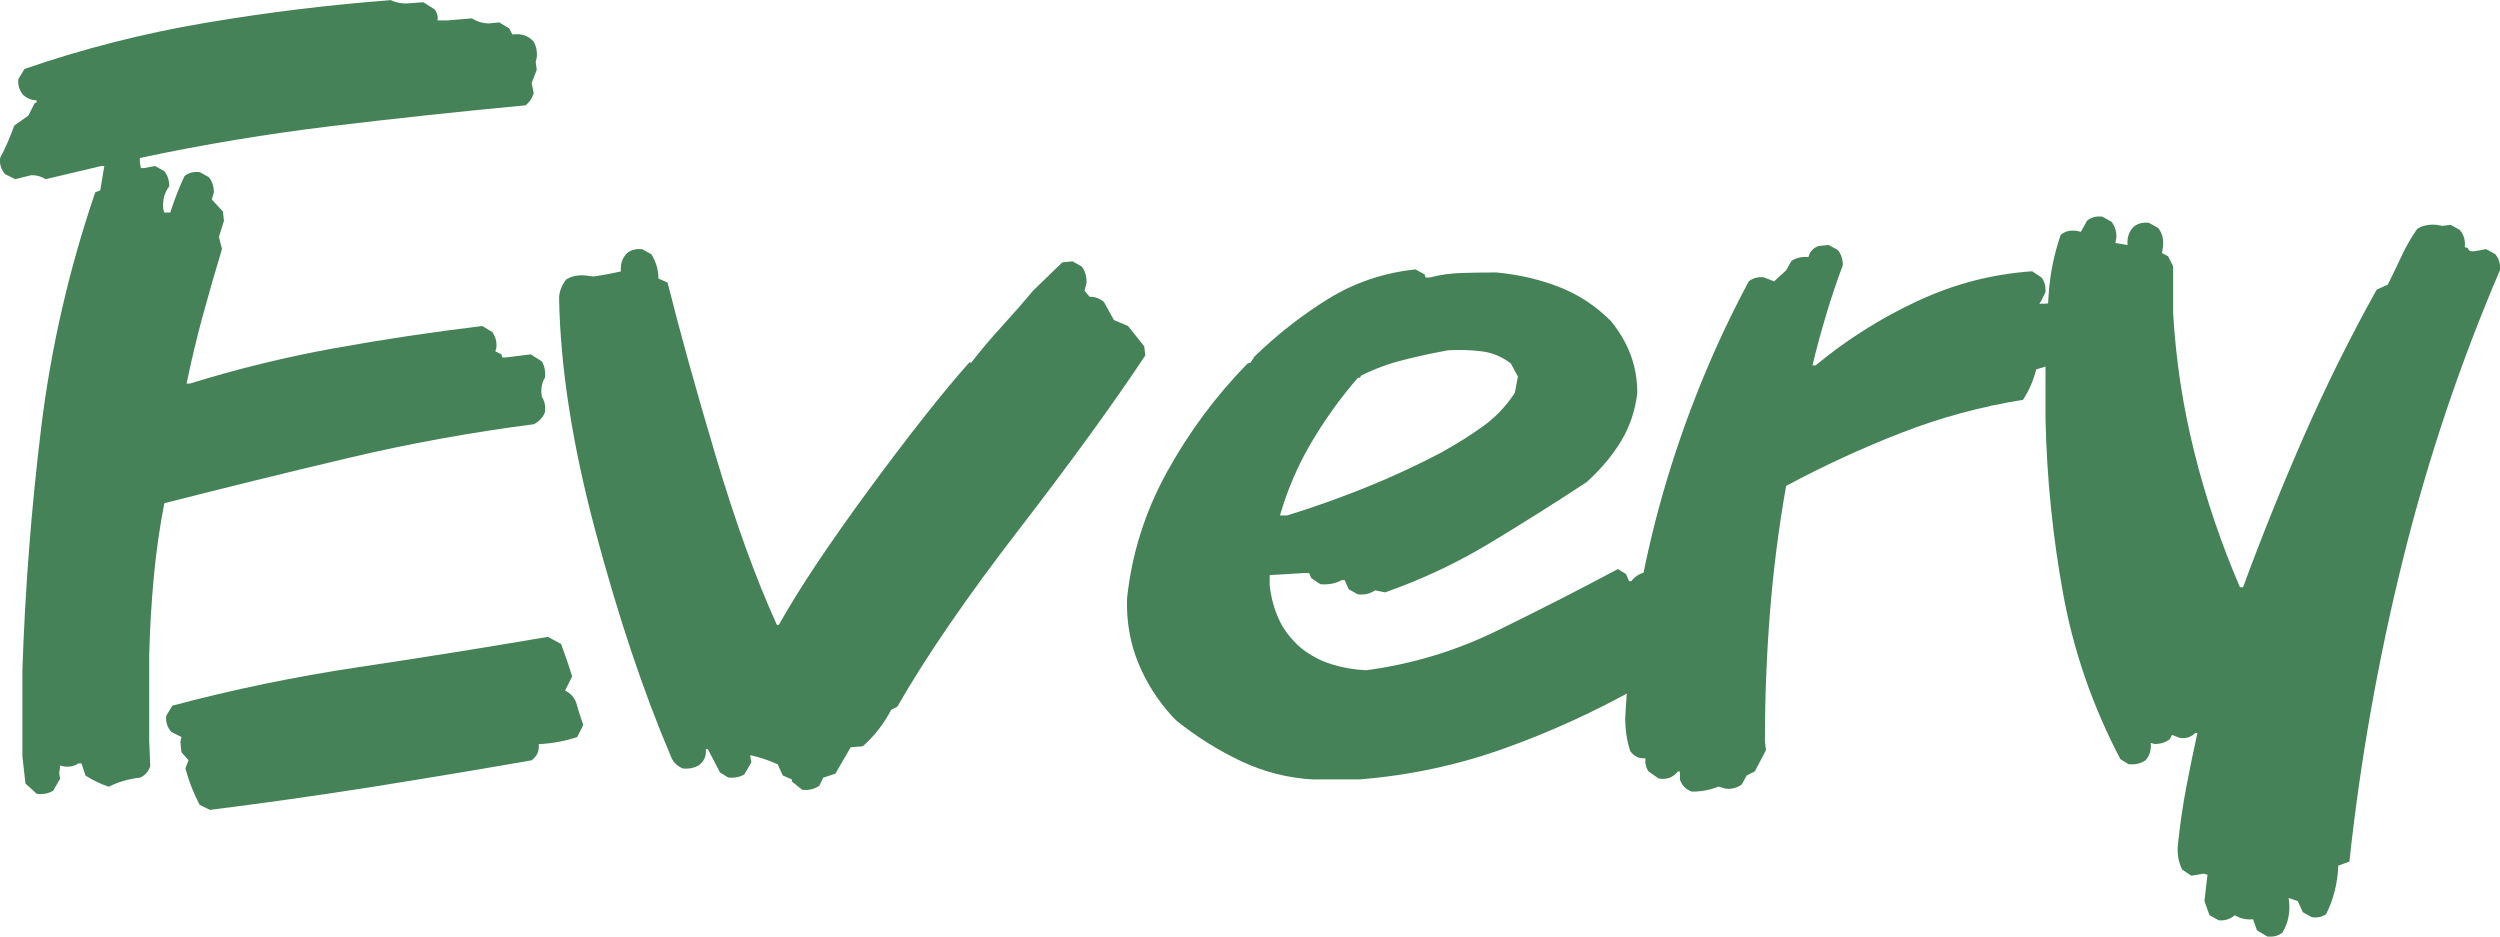 <?xml version="1.0" encoding="UTF-8"?><svg id="_レイヤー_1" xmlns="http://www.w3.org/2000/svg" viewBox="0 0 341.8 128.05"><defs><style>.cls-1{fill:#468258;stroke-width:0px;}</style></defs><path class="cls-1" d="m5,108.51l-1.52-1.38-.42-3.74v-11.76c.37-11.07,1.22-22.1,2.56-33.08,1.34-10.98,3.81-21.73,7.4-32.25l.69-.28.55-3.32h-.42l-7.61,1.8c-.55-.37-1.2-.55-1.94-.55l-2.21.55-1.38-.69c-.55-.64-.79-1.38-.69-2.21.74-1.38,1.38-2.86,1.94-4.43l1.94-1.38.83-1.66.28-.14v-.28c-.65,0-1.25-.23-1.8-.69-.55-.64-.78-1.38-.69-2.21l.83-1.38c8.03-2.77,16.26-4.87,24.71-6.3,8.44-1.43,16.91-2.47,25.4-3.11.74.37,1.61.51,2.63.42l1.8-.14,1.52.97c.37.46.51.97.42,1.52h1.38l3.32-.28c.74.46,1.52.69,2.35.69l1.38-.14,1.38.83.42.83c1.2-.18,2.17.14,2.91.97.37.65.51,1.38.42,2.21l-.14.55.14,1.11-.69,1.8.28,1.38c-.19.65-.55,1.2-1.11,1.66-8.86.83-17.7,1.78-26.51,2.84-8.81,1.06-17.56,2.51-26.23,4.36v.55l.14.83h.42l1.52-.28,1.25.69c.46.55.69,1.25.69,2.08-.65.83-.92,1.85-.83,3.04l.14.55h.83c.55-1.75,1.2-3.41,1.94-4.98.55-.46,1.25-.64,2.08-.55l1.25.69c.46.55.69,1.25.69,2.08l-.28.97,1.52,1.66.14,1.25-.69,2.21.42,1.66c-.92,3.04-1.8,6.09-2.63,9.13s-1.57,6.14-2.21,9.27h.42c6.55-2.03,13.15-3.64,19.79-4.84,6.64-1.2,13.38-2.21,20.21-3.04l1.38.83c.46.65.64,1.38.55,2.21l-.14.42.83.42.14.42h.42l3.46-.42,1.52.97c.37.65.51,1.38.42,2.21-.46.74-.6,1.62-.42,2.63.37.55.51,1.25.42,2.08-.28.74-.79,1.29-1.52,1.66-8.58,1.11-17.07,2.65-25.47,4.64-8.4,1.99-16.75,4.04-25.05,6.16-.65,3.32-1.13,6.71-1.45,10.17-.32,3.46-.53,6.99-.62,10.59v11.63l.14,3.6c-.28.74-.74,1.25-1.38,1.52-1.57.19-3,.6-4.29,1.25-1.11-.37-2.17-.88-3.18-1.52l-.55-1.66h-.42c-.55.37-1.2.51-1.94.42l-.55-.14-.14,1.11.14.69-.97,1.66c-.65.37-1.38.51-2.21.42Zm23.67,2.21l-1.38-.69c-.83-1.57-1.48-3.23-1.94-4.98l.42-1.11-.97-1.11-.14-1.38.14-.69-1.38-.69c-.55-.64-.79-1.38-.69-2.21l.83-1.38c8.3-2.21,16.77-3.97,25.4-5.26,8.63-1.29,17.28-2.67,25.95-4.15l1.8.97c.55,1.48,1.06,2.95,1.52,4.43l-.97,1.94c.74.37,1.25.92,1.52,1.66.28,1.02.6,2.03.97,3.04l-.83,1.66c-1.66.55-3.42.88-5.26.97.09.92-.23,1.66-.97,2.21-7.38,1.29-14.72,2.51-22.01,3.67-7.29,1.15-14.63,2.19-22.01,3.11Z"/><path class="cls-1" d="m109.65,107.96l-1.38-1.11v-.28l-1.25-.55-.69-1.52c-1.2-.55-2.45-.97-3.74-1.25v.28l.14.69-.97,1.66c-.65.37-1.38.51-2.21.42l-1.11-.69-1.66-3.18h-.28c.09.92-.23,1.66-.97,2.21-.65.37-1.38.51-2.21.42-.83-.37-1.38-.97-1.66-1.8-3.69-8.67-7.11-18.87-10.24-30.59-3.14-11.72-4.8-22.33-4.98-31.83,0-.92.32-1.8.97-2.63.74-.46,1.61-.64,2.63-.55l1.11.14c1.29-.18,2.54-.42,3.74-.69-.09-1.01.18-1.84.83-2.49.55-.46,1.25-.64,2.08-.55l1.25.69c.64,1.02.97,2.12.97,3.32l1.25.55c1.66,6.64,3.85,14.53,6.57,23.67,2.72,9.14,5.51,16.84,8.37,23.12h.28c2.68-4.8,6.76-10.93,12.25-18.41,5.49-7.47,10.08-13.29,13.77-17.44h.28c1.29-1.66,2.67-3.3,4.15-4.91,1.47-1.61,2.91-3.25,4.29-4.91l4.01-3.88,1.38-.14,1.25.69c.46.55.69,1.29.69,2.21l-.28,1.11.69.83c.74,0,1.38.23,1.94.69l1.38,2.49,1.94.83,2.21,2.77.14,1.25c-4.34,6.55-10.08,14.46-17.23,23.74-7.15,9.27-12.71,17.37-16.68,24.29l-.83.42c-1.02,1.94-2.31,3.6-3.88,4.98l-1.66.14-2.08,3.6-1.66.55-.55,1.11c-.65.46-1.43.65-2.35.55Z"/><path class="cls-1" d="m179.7,106.58c-3.51-.18-6.83-1.01-9.97-2.49-3.14-1.48-6.09-3.32-8.86-5.54l-.55-.55c-2.03-2.21-3.6-4.68-4.71-7.4-1.11-2.72-1.62-5.65-1.52-8.79.64-6.09,2.47-11.86,5.47-17.3,3-5.44,6.67-10.38,11-14.81l.42-.14.55-.83c3.14-3.04,6.5-5.67,10.1-7.89s7.57-3.55,11.9-4.01l1.25.69.14.42h.55c1.38-.37,2.86-.58,4.43-.62,1.57-.05,3.14-.07,4.71-.07,2.95.28,5.77.92,8.44,1.94,2.68,1.02,5.07,2.58,7.2,4.71,1.2,1.48,2.1,3.02,2.7,4.64.6,1.62.9,3.35.9,5.19-.28,2.4-1.02,4.59-2.21,6.57-1.2,1.99-2.77,3.85-4.71,5.61-4.34,2.86-8.77,5.65-13.29,8.37-4.52,2.72-9.27,4.96-14.26,6.71l-1.38-.28c-.65.46-1.43.65-2.35.55l-1.25-.69-.55-1.25h-.42c-.83.46-1.8.65-2.91.55l-1.25-.83-.28-.69h-.69l-4.71.28v1.38c.18,1.66.6,3.21,1.25,4.64.64,1.43,1.66,2.75,3.04,3.95,1.29,1.02,2.68,1.75,4.15,2.21,1.48.46,3.04.74,4.71.83,6.27-.83,12.25-2.63,17.92-5.4s11.19-5.58,16.54-8.44l1.11.69.42.97h.28c.83-1.01,1.89-1.43,3.18-1.25l.97.55c.55.65.78,1.43.69,2.35l-1.11,1.52-.55.69c.64.28,1.11.74,1.38,1.38v1.52l-.69,1.11-.97.97-.69,1.38-.97.97.55,1.8-.83,1.52c-5.91,3.32-12.02,6.11-18.34,8.37-6.32,2.26-12.9,3.67-19.72,4.22h-6.23Zm17.58-44.85c1.84-1.01,3.64-2.14,5.4-3.39,1.75-1.25,3.23-2.79,4.43-4.64l.42-2.21-.97-1.8c-1.2-.92-2.54-1.48-4.01-1.66-1.48-.18-3-.23-4.57-.14-2.03.37-4.06.81-6.09,1.32-2.03.51-3.97,1.22-5.81,2.15l-.14.28h-.28c-2.4,2.77-4.52,5.72-6.37,8.86-1.85,3.14-3.28,6.46-4.29,9.97h.97c3.6-1.11,7.17-2.38,10.73-3.81,3.55-1.43,7.08-3.07,10.59-4.91Z"/><path class="cls-1" d="m231.34,108.24c-.83-.28-1.38-.83-1.66-1.66v-1.11h-.28c-.65.83-1.52,1.15-2.63.97l-1.38-.97c-.37-.55-.51-1.15-.42-1.8-.83.09-1.52-.23-2.08-.97-.46-1.38-.69-2.91-.69-4.57.55-10.43,2.28-20.69,5.19-30.8,2.91-10.1,6.8-19.72,11.7-28.86.55-.46,1.25-.64,2.08-.55l1.38.55,1.66-1.52.69-1.25c.64-.46,1.43-.64,2.35-.55.18-.74.64-1.25,1.38-1.52l1.38-.14,1.25.69c.46.55.69,1.25.69,2.08-.83,2.21-1.59,4.48-2.28,6.78-.69,2.31-1.32,4.62-1.87,6.92h.42c4.24-3.51,8.88-6.44,13.91-8.79,5.03-2.35,10.26-3.71,15.71-4.08l1.25.83c.46.55.64,1.25.55,2.08l-.55,1.11-.28.42h.69l2.91-.28,1.38.83c.55.65.74,1.38.55,2.21l-.97,1.52-2.08.69v.28l.28,1.66-.97,1.38-2.21.69c-.37,1.48-.97,2.86-1.8,4.15-5.72.92-11.26,2.42-16.61,4.5-5.35,2.08-10.61,4.5-15.78,7.27-1.02,5.72-1.75,11.49-2.21,17.3-.46,5.81-.69,11.67-.69,17.58l.14,1.25-1.52,2.91-1.11.55-.69,1.25c-.65.46-1.38.65-2.21.55l-.97-.28c-1.11.46-2.31.69-3.6.69Z"/><path class="cls-1" d="m309.96,128.03l-1.38-.83-.55-1.52c-.92.09-1.75-.09-2.49-.55-.65.55-1.38.78-2.21.69l-1.25-.69-.69-1.94.42-3.6-.55-.14-1.66.28-1.25-.83c-.55-1.11-.74-2.35-.55-3.74.28-2.58.64-5.1,1.11-7.54.46-2.44.97-4.91,1.52-7.41h-.28c-.55.55-1.25.79-2.08.69l-1.11-.42-.28.55c-.55.46-1.25.69-2.08.69l-.55-.14c.09.92-.14,1.71-.69,2.35-.65.46-1.43.65-2.35.55l-1.11-.69c-3.78-7.2-6.39-14.72-7.82-22.56-1.43-7.84-2.24-15.82-2.42-23.95v-8.3c.09-2.86.23-5.72.42-8.58.18-2.86.74-5.63,1.66-8.3.55-.46,1.25-.64,2.08-.55l.69.14.83-1.52c.55-.46,1.25-.64,2.08-.55l1.25.69c.46.55.69,1.25.69,2.08l-.14.83,1.66.28c-.09-1.01.18-1.84.83-2.49.55-.46,1.25-.64,2.08-.55l1.25.69c.55.65.78,1.48.69,2.49l-.14.97.83.42.69,1.38v6.37c.37,6.46,1.34,12.83,2.91,19.1,1.57,6.28,3.64,12.41,6.23,18.41h.42c2.58-7.01,5.37-13.93,8.37-20.76,3-6.83,6.3-13.47,9.9-19.93l1.52-.69c.64-1.29,1.27-2.58,1.87-3.88.6-1.29,1.32-2.54,2.15-3.74.74-.46,1.61-.64,2.63-.55l.83.14,1.11-.14,1.25.69c.55.65.78,1.43.69,2.35l.42.14c.09.37.42.51.97.42l1.52-.28,1.25.69c.46.55.69,1.25.69,2.08-5.54,12.92-9.99,26.21-13.36,39.86-3.37,13.66-5.79,27.36-7.27,41.11l-1.52.55c-.09,2.4-.65,4.61-1.66,6.64-.55.37-1.2.51-1.94.42l-1.25-.69-.69-1.52-1.25-.42c.28,1.75,0,3.32-.83,4.71-.55.46-1.25.64-2.08.55Z"/></svg>